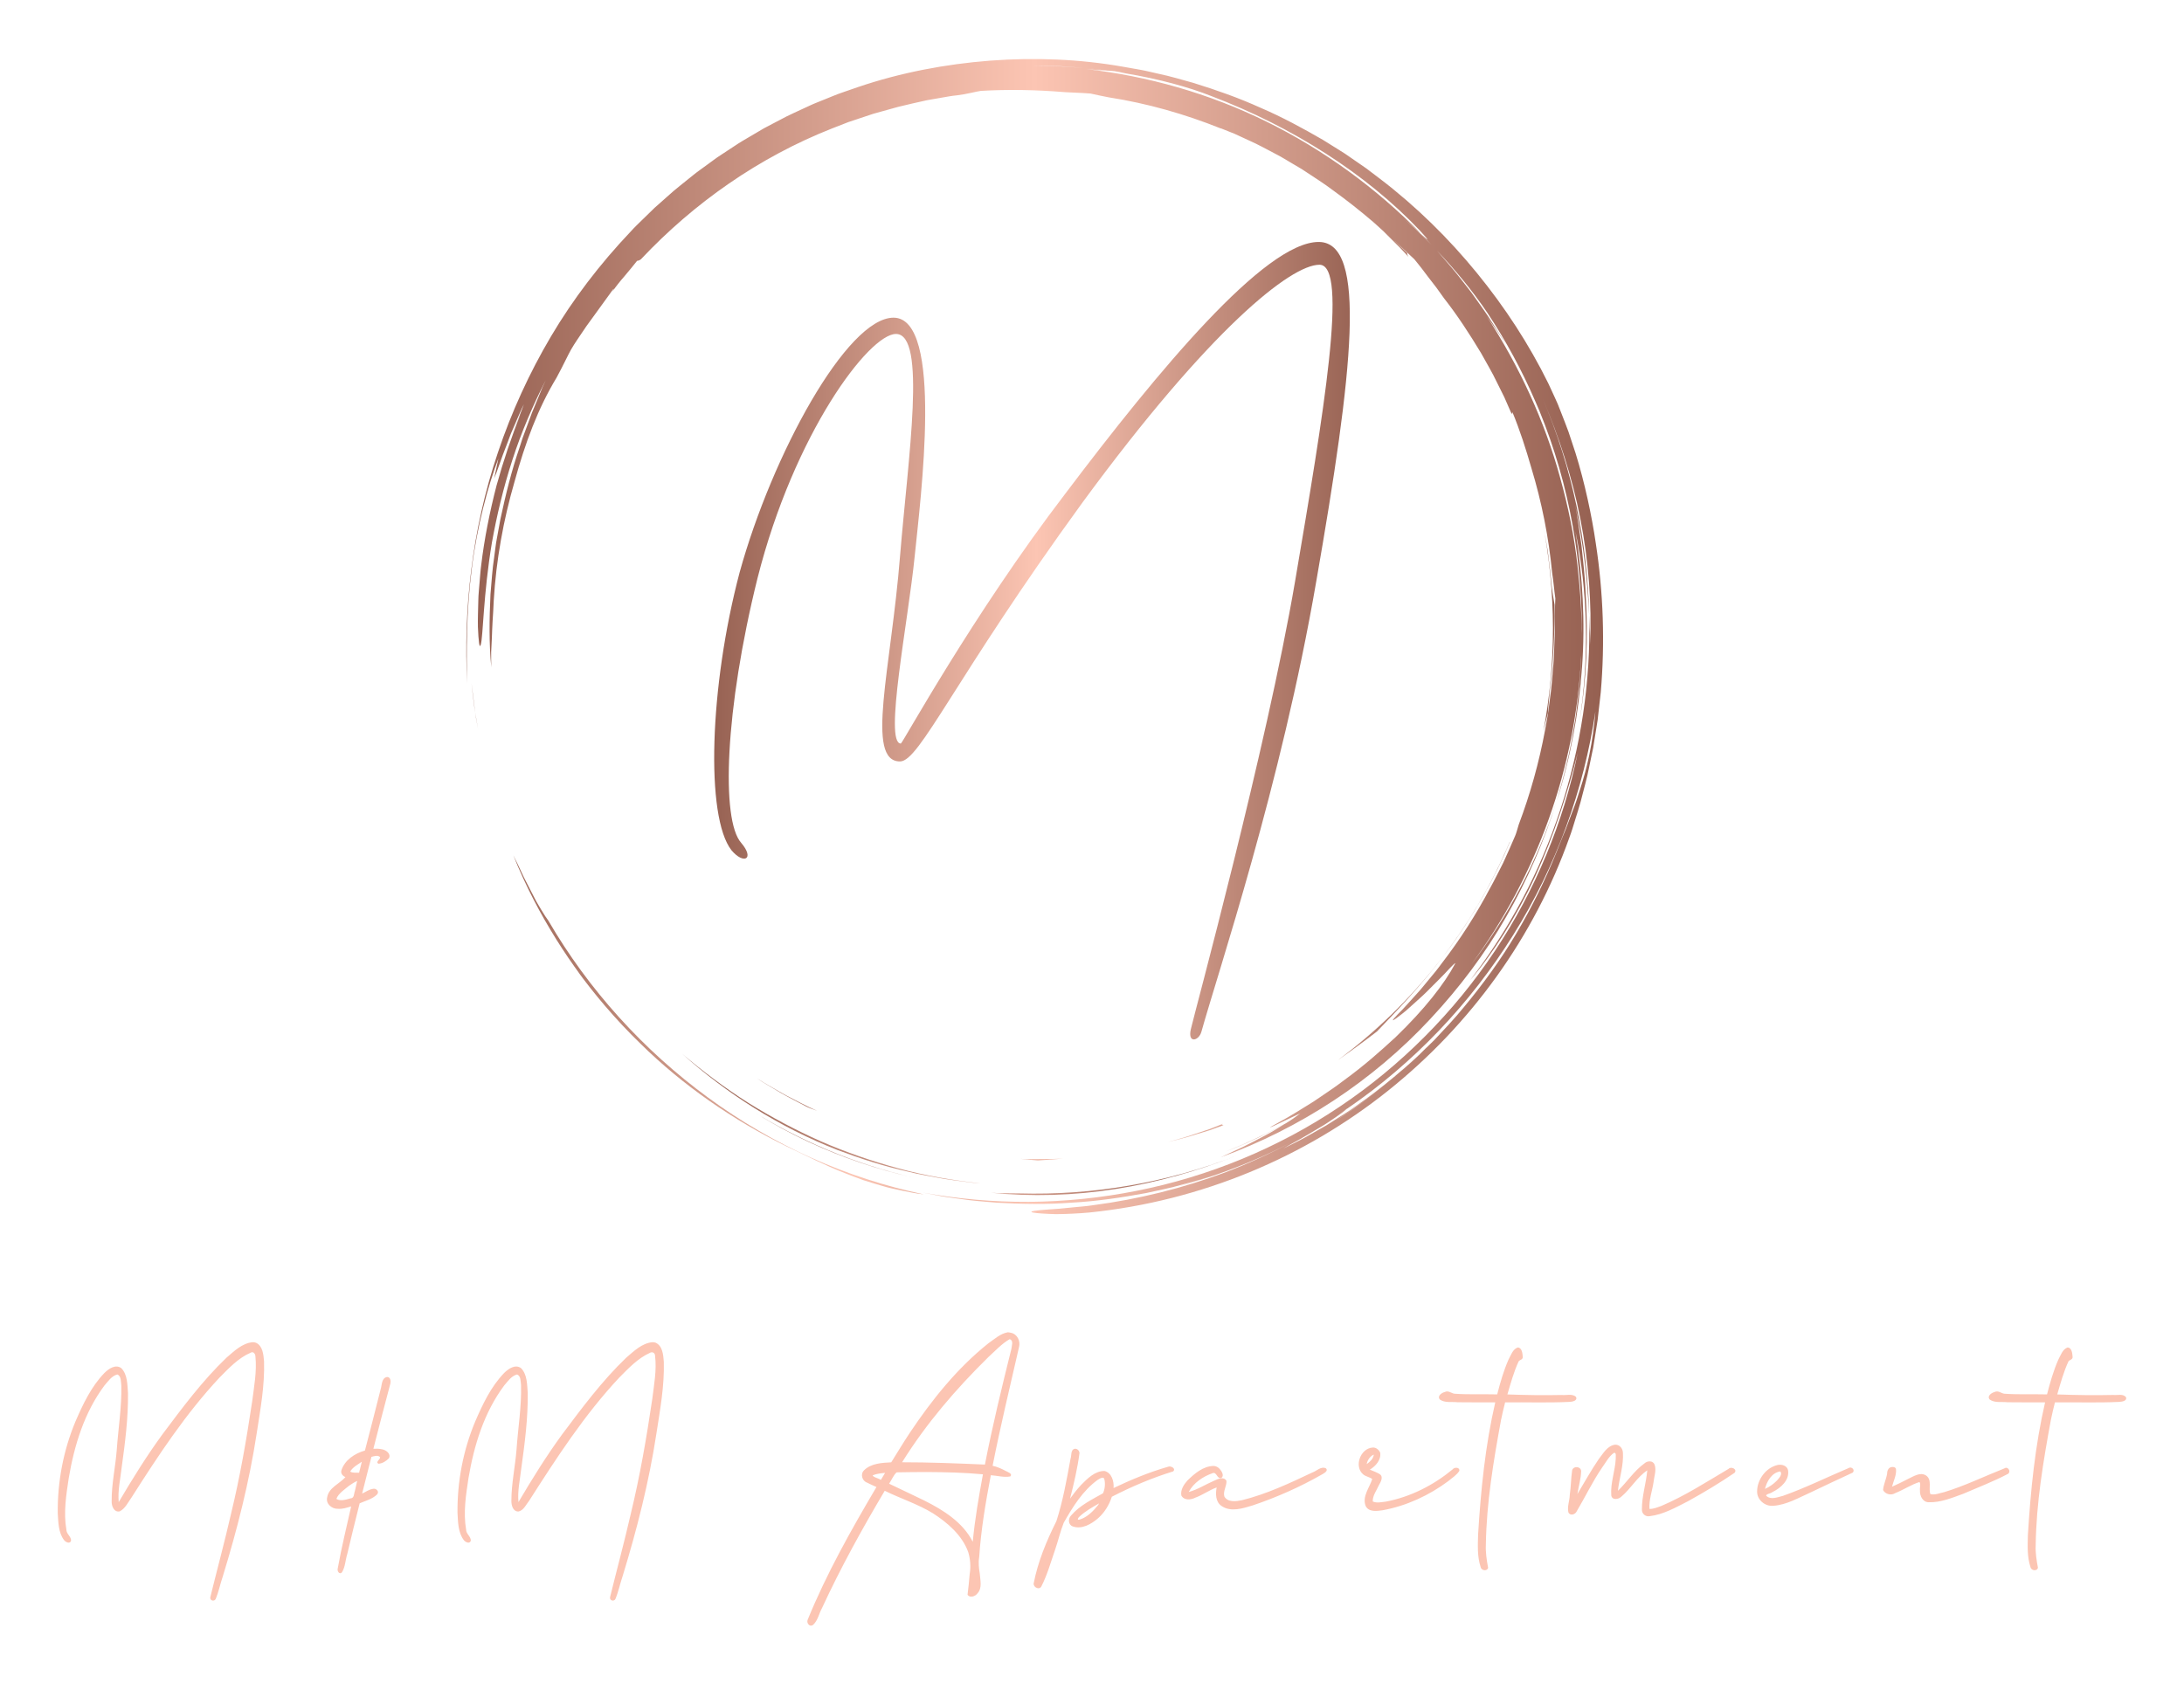 <svg width="3171.4" height="2445" version="1.1" viewBox="0 -171.43 3171.4 2445" xmlns="http://www.w3.org/2000/svg"><g transform="scale(8.571) translate(10 10)"><defs><linearGradient id="SvgjsLinearGradient8036"><stop stop-color="#945f50" offset="0"/><stop stop-color="#fcc5b3" offset=".5"/><stop stop-color="#945f50" offset="1"/></linearGradient></defs><g fill="url(#SvgjsLinearGradient8036)" featureKey="symbolContainer"><path d="m87.546 134.16m4.91 6.245c1.919 2.252 3.944 4.412 6.068 6.472 7.157 7.045 15.694 12.967 24.85 17.446 3.374 1.579 6.486 3.216 10.133 4.625 0.911 0.35 1.841 0.725 2.82 1.062 0.986 0.313 2.009 0.626 3.079 0.935 1.063 0.333 2.197 0.569 3.382 0.814 1.186 0.238 2.418 0.51 3.741 0.646-6.563-1.384-12.961-3.463-19.084-6.201-6.161-2.78-12.016-6.195-17.468-10.19-10.92-7.999-20.261-18.27-27.083-30.011-0.282-0.351-0.709-1.02-1.222-1.872l-0.824-1.396-0.831-1.605c-0.553-1.114-1.19-2.245-1.677-3.34-0.437-0.958-0.895-1.907-1.373-2.845 2.12 5.281 4.568 9.9 7.308 14.293 1.262 2.014 2.598 3.982 4.005 5.898-0.199-0.268-0.406-0.529-0.604-0.798 1.508 2.077 3.097 4.094 4.762 6.047l0.017 0.02zm-4.781-6.068-0.129-0.176 0.129 0.176zm-17.293-44.555-0.5-4.012c0.265 2.448 0.573 5.185 1.135 7.924l-0.339-1.945c-0.125-0.651-0.224-1.308-0.296-1.967zm87.458 82.339c6.887 0.697 14.109 0.489 21.183-0.63 7.078-1.115 14.001-3.093 20.437-5.641-11.854 4.661-24.435 6.735-36.742 6.388-1.647-0.026-3.27 0-4.878-0.117z"/><path d="m117.06 158.03-0.268-0.171c0.09 0.057 0.178 0.115 0.268 0.171zm-0.268-0.171m-2.603-1.725m12.863 7.401c5.674 2.64 11.618 4.659 17.727 6.021-10.03-2.288-19.469-6.325-27.719-11.526 3.168 2.016 6.499 3.881 9.992 5.505zm125.19-72.666c0.101-1.636 0.306-3.352 0.358-4.169 0.615-5.25 0.797-9.733 0.772-14.23-0.114-0.811-0.44-2.329-0.57-4.056-0.158-1.731-0.391-3.426-0.588-5.098-0.299-1.657-0.557-3.298-0.884-4.907 2.355 12.027 2.316 24.1 0.149 35.492 0.238-1.014 0.493-2.025 0.763-3.031z"/><path d="m69.919 66.427c0.878-7.143 2.747-14.107 4.524-18.746l-0.72 3.396c0.444-0.995 1.162-3.307 2.14-5.753l0.706-1.866 0.78-1.809c0.518-1.171 0.953-2.281 1.411-3.132-0.314 0.798-0.616 1.659-0.98 2.522-0.357 0.867-0.758 1.746-1.14 2.632l1.567-3.529c-1.581 3.962-2.943 8.008-4.078 12.12-1.173 4.506-2.101 9.241-2.6 13.492-0.145 1.06-0.196 2.095-0.29 3.083-0.069 0.988-0.189 1.93-0.199 2.82-0.043 1.78-0.103 3.338-0.073 4.584 0.109 2.494 0.259 3.737 0.475 3.043 0.425-1.38 0.417-8.477 1.902-17.359 0.794-4.427 1.934-9.282 3.481-14.039 1.535-4.761 3.548-9.378 5.632-13.45l-0.613 1.337-0.564 1.378-1.155 2.786-1.06 2.878-0.539 1.452c-0.158 0.493-0.319 0.988-0.477 1.485-1.367 3.941-2.388 8.092-3.279 12.275l-0.579 3.16c-0.212 1.05-0.302 2.118-0.46 3.175-0.329 2.113-0.449 4.242-0.633 6.345-0.206 4.218-0.247 8.384 0.135 12.367-0.015-0.946-0.031-1.787-0.018-2.601l0.119-2.438c0.05-0.838 0.04-1.726 0.119-2.744 0.072-1.018 0.139-2.165 0.197-3.522 0.405-6.841 1.627-13.614 3.528-20.168 1.812-6.582 3.949-12.379 7.132-17.631l0.829-1.58c0.561-1.06 1.028-2.106 1.621-3.172 0.676-1.17 1.323-2.046 1.847-2.848 0.539-0.794 0.997-1.492 1.521-2.169l3.812-5.261c0.078-0.009-0.023 0.192-0.207 0.49 0.628-0.896 1.306-1.756 2.028-2.578 0.782-0.906 1.54-1.867 2.183-2.66 0.151-0.007 0.298-0.011 0.645-0.26 8.955-9.521 19.975-17.281 32.395-22.173l2.761-1.076 2.795-0.931 1.39-0.464 1.408-0.393 2.806-0.78c1.605-0.386 3.23-0.777 4.888-1.129l2.523-0.441c0.847-0.146 1.699-0.311 2.571-0.391 1.733-0.208 3.245-0.647 4.06-0.755 4.523-0.258 9.037-0.206 14.337 0.224 0.411 0.007 1.051 0.044 1.793 0.085 0.742 0.042 1.591 0.063 2.414 0.139 0.965 0.217 1.995 0.433 3.076 0.643 6.594 1.023 12.969 2.851 19.035 5.283l-7e-3 -0.029 2.323 0.926 2.371 1.095c1.626 0.708 3.219 1.614 4.865 2.467 0.827 0.421 1.609 0.936 2.421 1.402 0.797 0.491 1.632 0.926 2.402 1.462 1.561 1.037 3.144 2.03 4.603 3.139 2.352 1.697 4.631 3.493 6.833 5.381 0.047 0.043 0.097 0.084 0.144 0.126l0.044 0.039 1.508 1.369 1.444 1.44 1.444 1.441c0.478 0.483 0.921 1.001 1.384 1.5-0.224-0.362-0.215-0.508-0.207-0.652-0.713-0.683-1.557-1.492-2.391-2.288 1.391 1.265 2.604 2.409 3.6 3.343 0.384 0.491 0.803 0.973 1.201 1.5l1.228 1.621 1.305 1.687 1.3 1.814c2.304 2.938 4.338 6.081 6.27 9.287 0.895 1.644 1.881 3.241 2.678 4.942l1.255 2.522 1.131 2.585c0.325 0.552 0.199 0.023 0.239-0.07 1.268 3.067 2.288 6.255 3.211 9.469 1.766 5.807 2.948 11.776 3.529 17.818 0.233 1.427 0.332 2.87 0.538 4.3l-0.127 3.027c-1e-3 1.142 0.059 2.284 0.01 3.428l-0.133 3.443c-0.016 0.776-0.128 1.624-0.193 2.546-0.087 0.919-0.133 1.911-0.265 2.957l-0.427 3.305c-0.136 1.158-0.4 2.349-0.603 3.593-1.011 5.464-2.505 10.828-4.464 16.028-0.251 0.855-0.442 1.539-0.613 1.921-0.649 1.554-1.342 3.058-2.011 4.539-0.748 1.444-1.435 2.887-2.202 4.253-2.372 4.499-5.125 8.787-8.229 12.816-0.348 0.455-0.672 0.916-1.022 1.343l-1.033 1.248c-0.684 0.807-1.294 1.613-1.942 2.313-1.296 1.4-2.383 2.698-3.402 3.674-1.168 1.22-1.064 1.277-0.255 0.689 0.567-0.419 1.123-0.855 1.665-1.307l2.197-1.981c0.803-0.701 1.572-1.492 2.313-2.237 0.733-0.751 1.466-1.435 2.032-2.054 1.139-1.233 1.888-1.994 1.729-1.656-1.84 3.463-5.19 7.735-10.087 12.46-2.498 2.305-5.309 4.811-8.633 7.226-1.622 1.264-3.424 2.421-5.262 3.684-1.898 1.162-3.839 2.436-5.96 3.566-4.642 2.528 3.484-1.527 3.703-1.565-0.783 0.617-1.605 1.184-2.46 1.698-1.531 0.813-3.047 1.653-4.632 2.353-0.927 0.425-1.837 0.885-2.774 1.283l-2.825 1.161 1.495-0.588c3.056-1.214 5.912-2.645 8.491-4.06-0.969 0.586-2.029 1.264-3.191 1.876-1.245 0.644-2.534 1.348-3.827 1.976l-3.753 1.745c13.426-4.877 25.763-12.948 35.53-23.469 4.89-5.245 9.25-11.006 12.805-17.239 3.578-6.219 6.455-12.816 8.581-19.669-3.266 10.28-8.356 19.724-14.475 27.709 11.123-15.019 17.755-33.432 18.634-52.422-1e-3 1.047-0.104 2.089-0.173 3.132-0.086 1.042-0.128 2.089-0.25 3.129-0.266 2.076-0.457 4.163-0.856 6.221-0.646 4.141-1.694 8.211-2.88 12.232 2.341-7.269 3.74-14.933 4.291-22.641 0.573-7.714 0.095-15.474-1.094-22.995 2.043 9.961 2.382 21.248 0.64 32.402 1.224-7.194 1.535-14.61 1.065-21.962-0.106-2.809-0.437-5.598-0.709-8.18-0.391-2.563-0.686-4.93-1.064-6.844 1.496 7.067 2.086 13.094 2.374 18.776-0.276-12.4-2.845-24.963-7.889-36.764 2.753 6.409 5.013 13.304 6.393 20.393 1.388 7.081 1.964 14.326 1.636 21.296-0.016-0.816 0.019-1.631-0.029-2.45l-0.111-2.475c0.297 11.233-1.433 22.366-4.861 32.836-1.721 5.235-3.846 10.321-6.419 15.161-2.568 4.833-5.532 9.444-8.862 13.786 3.802-4.442 7.817-10.719 11.021-17.615 3.19-6.911 5.558-14.385 7.186-20.912-2.395 11.721-7.15 23.288-14.049 33.617-6.881 10.337-15.893 19.425-26.32 26.401-10.415 6.998-22.232 11.841-34.358 14.233-6.021 1.196-12.142 1.823-18.28 1.873-6.027 0.032-12.044-0.493-17.974-1.568l3.111 0.591c1.038 0.196 2.09 0.305 3.133 0.46 2.087 0.336 4.198 0.462 6.302 0.656 4.217 0.237 8.456 0.317 12.682-5e-3 4.233-0.225 8.44-0.857 12.626-1.628 2.077-0.472 4.179-0.858 6.23-1.464 1.029-0.288 2.07-0.539 3.092-0.859l3.059-0.992c-1.544 0.478-3.17 1.112-4.906 1.577l-2.175 0.64c4.565-1.217 9.032-2.773 13.365-4.655 1.983-0.865 3.934-1.799 5.851-2.8-3.592 1.905-7.296 3.589-11.092 5.044-7.239 2.701-14.763 4.571-22.424 5.571-1.15 0.183-2.197 0.24-3.136 0.338l-2.514 0.248c-1.479 0.117-2.572 0.17-3.336 0.254-1.529 0.152-1.746 0.294-1.137 0.411 0.607 0.117 2.04 0.21 3.802 0.26 1.757-0.01 3.841-0.105 5.737-0.278 19.046-1.953 36.533-9.428 50.546-20.618 14.023-11.193 24.763-26.06 30.749-42.93 0.376-0.98 0.665-1.99 0.977-2.992 0.304-1.005 0.639-2 0.913-3.015 0.509-2.039 1.11-4.055 1.5-6.126l0.64-3.09 0.505-3.118 0.249-1.56 0.178-1.571 0.354-3.141c0.723-8.4 0.437-16.891-0.84-25.222-0.684-4.715-1.885-10.312-3.432-15.298l-1.191-3.607c-0.414-1.146-0.854-2.227-1.245-3.244l-0.577-1.465-0.591-1.316-1.016-2.199c-3.244-6.583-7.321-12.862-12.094-18.702-4.767-5.842-10.245-11.251-16.421-15.962l-2.323-1.763-2.409-1.665-1.207-0.834-1.245-0.783-2.503-1.561c-3.411-1.971-6.905-3.871-10.588-5.447-3.646-1.654-7.461-2.997-11.344-4.198-1.962-0.538-3.914-1.139-5.926-1.552-1.002-0.216-1.996-0.479-3.01-0.661l-3.047-0.539c-7.289-1.283-14.87-1.588-22.444-1.019-7.57 0.585-15.172 2.022-22.462 4.503l-2.728 0.945c-0.912 0.307-1.791 0.706-2.688 1.055-0.889 0.372-1.796 0.697-2.668 1.107l-2.622 1.214c-0.882 0.389-1.734 0.837-2.584 1.289l-2.556 1.343-2.486 1.462c-0.829 0.489-1.663 0.966-2.456 1.509l-2.406 1.582c-0.81 0.515-1.559 1.116-2.341 1.669-0.767 0.574-1.563 1.108-2.304 1.712l-2.234 1.798c-0.754 0.585-1.466 1.22-2.177 1.855l-2.135 1.895-2.041 1.987c-0.679 0.662-1.366 1.316-1.998 2.02-5.208 5.485-9.784 11.469-13.527 17.801-3.67 6.212-6.677 12.791-8.973 19.631-4.529 13.376-5.829 26.941-5.224 39.194-0.13-5.044-0.152-12.277 0.78-19.417zm146.11 93.637c3.146-2.033 6.175-4.241 9.074-6.614-2.94 2.421-5.961 4.658-9.074 6.614zm41.636-56.197c-0.31 0.933-0.572 1.854-0.913 2.734l-0.991 2.612-0.483 1.293-0.531 1.274c-0.354 0.859-0.699 1.722-1.032 2.589-1.917 4.775-4.197 9.395-6.819 13.821-2.61 4.426-5.635 8.573-8.867 12.465-1.597 1.966-3.336 3.789-5.046 5.612l-2.672 2.612c-0.877 0.878-1.837 1.661-2.746 2.489-0.762 0.663-1.53 1.311-2.304 1.948 2.873-2.359 5.602-4.887 8.175-7.57-3.722 3.859-7.771 7.388-12.101 10.548-1.073 0.747-2.109 1.549-3.223 2.253l-3.362 2.142-3.551 2.017c-1.208 0.671-2.483 1.268-3.762 1.921 0.916-0.54 1.842-1.06 2.78-1.561 1.057-0.587 2.166-1.281 3.248-1.916 1.092-0.622 2.083-1.305 2.908-1.877 0.824-0.571 1.47-1.045 1.806-1.352-0.48 0.326-0.969 0.639-1.455 0.957 0.523-0.345 1.043-0.695 1.56-1.051-0.022 0.024-0.068 0.061-0.105 0.094 11.318-7.729 20.959-17.886 28.184-29.466 7.256-11.569 11.978-24.62 13.934-37.892-0.424 5.323-1.399 9.574-2.632 13.304zm-6.889-67.657m-8.746-13.146c3.115 4.706 5.808 9.678 8.047 14.858 0.259 0.568 0.503 1.145 0.744 1.723 5.139 12.583 7.476 26.081 7.134 39.378 0.087-4.4-0.205-8.798-0.693-13.158-0.552-5.025-1.572-9.991-2.924-14.847-2.652-9.739-6.96-18.969-12.428-27.384 0.502 0.694 1.031 1.445 1.579 2.242 0.586 0.825 1.135 1.676 1.646 2.55l-0.661-1.148-0.713-1.117-1.427-2.232c-0.971-1.474-2.024-2.895-3.037-4.34-1.1-1.381-2.142-2.808-3.286-4.152-0.866-0.987-1.695-2.006-2.573-2.981 3.098 3.266 6.006 6.771 8.592 10.608zm-72.726-41.871c1.518 0.081 3.04 0.229 4.562 0.343 1.246 0.105 2.487 0.289 3.715 0.428 0.368 0.015 0.757 0.04 1.246 0.095 0.488 0.067 1.071 0.193 1.831 0.366 5.662 0.944 10.828 2.364 14.495 3.829 7.038 2.664 13.586 5.978 19.526 9.805 5.941 3.82 11.273 8.165 15.784 12.911 2.079 2.256 1.472 1.764 0.326 0.669l1.72 1.826c-0.762-0.76-1.51-1.53-2.283-2.273l-2.383-2.164c0.58 0.507 1.986 1.722 2.946 2.611-7.65-7.805-16.592-14.286-26.27-19.053-9.686-4.765-20.117-7.709-30.543-8.884 1.675 0.186 2.497 0.228 3.28 0.248-1.124-0.132-2.25-0.312-3.39-0.415-1.531-0.1-3.059-0.237-4.579-0.312l-4.514-0.107c1.495-0.001 3.01 0.04 4.531 0.075z"/><path d="m189.03 171.21 0.441-0.129c-0.462 0.124-0.916 0.261-1.381 0.379 0.315-0.079 0.63-0.156 0.94-0.25zm46.051-39.899c4.385-5.784 8.259-12.695 10.732-18.649l-0.03 6e-3c-6.275 14.827-16.453 27.601-29.154 37.005 2.255-1.567 4.471-3.191 6.645-4.869 2.793-2.919 7.467-7.667 11.807-13.493zm-129.49 17.284c7.425 6.639 16.379 12.415 26.345 16.307 3.887 1.463 7.853 2.745 11.909 3.647 2.013 0.52 4.068 0.841 6.107 1.223 1.022 0.181 2.057 0.282 3.084 0.427 1.029 0.133 2.056 0.284 3.093 0.344-4.679-0.518-9.323-1.295-13.844-2.526-4.518-1.227-8.947-2.743-13.219-4.606-4.251-1.892-8.365-4.076-12.314-6.536-3.92-2.493-7.636-5.277-11.161-8.28zm91.65 11.835-2.298 0.901-2.345 0.783c-1.553 0.559-3.155 0.977-4.752 1.422 1.605-0.404 3.22-0.781 4.787-1.299l2.363-0.722 2.309-0.844c-0.089-0.046-0.615 0.057-0.064-0.241zm-27.118 5.888c-1.201 0.103-2.408 0.094-3.618 0.106-1.209 0.014-2.42 0.04-3.632-0.039l1.631 0.153c0.499 0.032 0.949 0.07 1.341 0.117 1.43-0.122 2.849-0.156 4.278-0.337zm-47.874-11.135c1.389 0.815 2.863 1.532 4.326 2.323 0.366 0.201 1.031 0.43 1.864 0.734-1.782-0.765-3.489-1.713-5.224-2.593-0.859-0.457-1.686-0.968-2.529-1.445-0.841-0.48-1.678-0.959-2.473-1.495l0.97 0.648 1.011 0.604 2.055 1.224z"/></g><g fill="url(#SvgjsLinearGradient8036)" featureKey="monogramFeature-0"><path d="m193.54 144.85c-0.414 1.518-2.346 2.07-1.794-0.414s12.833-47.606 17.662-75.894c4.83-28.426 9.108-53.678 4.14-53.678-4.83 0-18.491 10.763-40.155 40.293-21.664 29.806-27.597 43.88-30.909 43.88-5.934 0-1.518-15.731 0-34.773 1.38-16.835 4.553-37.671-0.69-37.671-4.554 0-17.249 16.835-23.458 41.397-5.52 22.216-6.21 40.983-2.76 44.846 2.346 2.76 0.414 3.726-1.656 1.242-4.415-5.657-3.726-27.735 1.38-47.054 5.52-20.008 18.215-43.19 26.08-43.19 8.555 0 4.554 30.772 3.588 40.431-1.104 11.039-5.244 31.737-2.346 31.737 0.276 0 12.143-21.802 27.874-42.362 15.73-20.836 33.807-42.638 42.914-42.638 8.279 0 5.795 21.94-0.414 57.541-5.934 34.497-16.697 66.373-19.456 76.308z"/></g><g fill="#fcc5b3" featureKey="nameFeature-0"><path d="m160.76 195.77c-1.277 0.21-2.284 1.167-3.32 1.879-5.27 4.209-9.531 9.533-13.269 15.113-1.106 1.655-2.119 3.363-3.178 5.047-1.583 0.086-3.413 0.168-4.607 1.35-0.662 0.643-0.332 1.808 0.523 2.095 0.522 0.258 1.046 0.513 1.582 0.741-4.295 7.285-8.468 14.679-11.666 22.52-0.214 0.541 0.357 1.265 0.908 0.859 0.834-0.736 1.012-1.936 1.538-2.878 3.156-6.828 6.785-13.401 10.622-19.866 2.687 1.321 5.57 2.236 8.137 3.797 2.506 1.611 4.95 3.708 6.004 6.576 0.36 1.208 0.459 2.468 0.254 3.713-0.092 1.19-0.223 2.366-0.364 3.531 0.388 0.606 1.324 0.28 1.678-0.229 0.848-0.901 0.462-2.252 0.394-3.352-0.156-0.927-0.263-1.848-0.1-2.783 0.305-4.679 1.098-9.289 1.972-13.888 1.092 0.069 2.216 0.413 3.303 0.203 0.43-0.465-0.414-0.731-0.744-0.907-0.715-0.384-1.46-0.725-2.258-0.896 1.332-6.738 2.941-13.401 4.471-20.094 0.287-1.025-0.284-2.237-1.381-2.447-0.163-0.039-0.331-0.074-0.498-0.084zm0.363 1.193c0.628 0.261 0.27 1.142 0.219 1.653-1.617 6.496-3.201 13.002-4.477 19.575-4.675-0.203-9.353-0.39-14.033-0.389 4.066-6.536 9.118-12.416 14.597-17.804 1.159-1.058 2.25-2.254 3.608-3.051zm-128.3 0.488c-1.788 0.161-3.157 1.518-4.453 2.629-4.098 3.923-7.488 8.5-10.881 13.025-2.673 3.672-5.072 7.536-7.378 11.45-0.179-1.945 0.273-3.854 0.488-5.778 0.582-4.213 1.139-8.457 1.085-12.72-0.115-1.422-0.068-3.089-1.119-4.191-0.972-0.752-2.183 0.101-2.893 0.819-2.225 2.31-3.618 5.278-4.883 8.189-2.052 4.913-3.072 10.256-3.004 15.578 0.097 1.527 0.098 3.233 1.048 4.514 0.254 0.368 1.038 0.746 1.206 0.119 0.019-0.721-0.799-1.131-0.796-1.875-0.501-2.899-0.034-5.865 0.403-8.733 0.939-5.548 2.643-11.132 6.049-15.688 0.622-0.707 1.221-1.632 2.185-1.869 0.694 0.29 0.584 1.269 0.674 1.909 0.073 3.651-0.522 7.274-0.779 10.909-0.224 2.894-0.886 5.759-0.859 8.667-0.035 0.782 0.388 1.925 1.36 1.716 0.971-0.49 1.44-1.588 2.059-2.432 4.489-7.056 9.109-14.087 14.839-20.223 1.585-1.585 3.171-3.319 5.264-4.223 0.489-0.301 0.828 0.19 0.837 0.646 0.252 2.532-0.23 5.058-0.547 7.556-0.962 6.445-2.067 12.852-3.609 19.177-1.073 4.694-2.336 9.346-3.484 14.02-0.155 0.572 0.649 0.84 0.906 0.324 0.521-1.255 0.786-2.612 1.23-3.905 2.425-7.91 4.465-15.953 5.714-24.139 0.621-4.051 1.382-8.127 1.247-12.243-0.102-1.118-0.206-2.602-1.371-3.134-0.174-0.065-0.353-0.089-0.537-0.09zm67.727 0c-1.788 0.161-3.158 1.518-4.455 2.629-4.097 3.926-7.486 8.499-10.88 13.024-2.672 3.673-5.074 7.536-7.378 11.45-0.181-1.912 0.264-3.789 0.474-5.679 0.589-4.246 1.151-8.523 1.099-12.819-0.116-1.422-0.068-3.093-1.123-4.193-0.972-0.749-2.177 0.105-2.889 0.819-2.247 2.338-3.651 5.338-4.92 8.284-2.021 4.854-3.017 10.13-2.97 15.386 0.092 1.56 0.083 3.304 1.051 4.614 0.253 0.371 1.048 0.745 1.206 0.113 0.012-0.72-0.802-1.125-0.796-1.87-0.501-2.899-0.034-5.865 0.403-8.733 0.942-5.569 2.638-11.112 6.047-15.688 0.621-0.709 1.222-1.63 2.186-1.869 0.666 0.271 0.582 1.198 0.669 1.809 0.099 3.651-0.511 7.274-0.764 10.909-0.225 2.894-0.87 5.759-0.872 8.667-0.019 0.76 0.26 1.884 1.216 1.839 0.886-0.208 1.287-1.196 1.812-1.851 4.63-7.247 9.34-14.526 15.235-20.828 1.56-1.567 3.119-3.251 5.171-4.19 0.428-0.273 0.916-0.028 0.91 0.5 0.297 2.43-0.18 4.872-0.469 7.273-0.977 6.611-2.108 13.183-3.689 19.67-1.067 4.661-2.324 9.281-3.462 13.922-0.156 0.573 0.649 0.84 0.906 0.324 0.521-1.255 0.786-2.612 1.23-3.905 2.423-7.91 4.463-15.953 5.714-24.139 0.619-4.019 1.366-8.061 1.252-12.143-0.097-1.149-0.181-2.678-1.376-3.234-0.174-0.065-0.353-0.089-0.537-0.09zm146.6 0.889c-0.875 0.302-1.181 1.337-1.587 2.084-0.827 1.889-1.394 3.879-1.907 5.873-2.42-0.06-4.851 0.056-7.264-0.116-0.546-0.096-1.026-0.587-1.609-0.289-0.532 0.127-1.347 0.685-0.834 1.279 0.85 0.604 2.003 0.343 2.983 0.458 2.131 0.029 4.263 0.014 6.394 0.02-1.697 7.346-2.445 14.874-2.907 22.388-0.05 1.834-0.156 3.747 0.431 5.511 0.101 0.624 1.121 0.78 1.268 0.129-0.249-1.298-0.446-2.615-0.382-3.946 0.112-7.1 1.286-14.117 2.568-21.086 0.204-1.004 0.446-2 0.693-2.995 3.615-0.043 7.236 0.091 10.848-0.08 0.489-7e-3 1.525-0.191 1.139-0.881-0.649-0.543-1.621-0.205-2.395-0.29-3.069 0.07-6.138 0.018-9.205-0.094 0.559-1.898 1.083-3.827 1.916-5.625 0.24-0.272 0.769-0.286 0.682-0.807-0.036-0.539-0.149-1.491-0.83-1.533zm93.154 0c-0.874 0.302-1.181 1.337-1.587 2.084-0.827 1.889-1.394 3.879-1.907 5.873-2.421-0.06-4.852 0.056-7.266-0.116-0.545-0.098-1.025-0.586-1.607-0.289-0.532 0.127-1.347 0.685-0.834 1.279 0.85 0.604 2.003 0.343 2.983 0.458 2.131 0.029 4.263 0.014 6.394 0.02-1.705 7.378-2.453 14.94-2.914 22.488-0.045 1.803-0.137 3.679 0.435 5.413 0.106 0.623 1.125 0.778 1.268 0.125-0.233-1.266-0.446-2.547-0.379-3.844 0.095-7.132 1.281-14.187 2.567-21.186 0.205-1.004 0.443-2.001 0.693-2.995 3.615-0.043 7.235 0.091 10.846-0.08 0.471-0.028 1.439-0.138 1.18-0.819-0.512-0.597-1.447-0.283-2.136-0.357-3.168 0.073-6.337 0.028-9.503-0.09 0.561-1.897 1.079-3.828 1.916-5.625 0.239-0.273 0.769-0.285 0.682-0.807-0.036-0.539-0.149-1.491-0.83-1.533zm-284.71 5.012c-0.956 0.131-0.875 1.335-1.096 2.037-0.859 3.483-1.78 6.951-2.671 10.426-1.71 0.478-3.434 1.607-3.99 3.369-0.157 0.518 0.264 0.971 0.688 1.129-1.003 1.15-2.836 1.767-3.102 3.454-0.254 1.079 0.798 1.951 1.813 1.919 0.772 0.071 1.524-0.188 2.254-0.403-0.773 3.497-1.646 6.98-2.27 10.504-0.14 0.424 0.269 1.119 0.707 0.671 0.58-0.93 0.581-2.101 0.911-3.131 0.669-2.865 1.379-5.719 2.096-8.572 1.004-0.438 2.163-0.712 2.953-1.508 0.45-0.509-0.206-1.127-0.758-0.93-0.655 0.106-1.188 0.529-1.781 0.793 0.525-2.073 1.05-4.146 1.574-6.219 0.446-0.123 1.155-0.365 1.482 0.066 0.007 0.379-0.831 0.799-0.297 1.09 0.654-0.018 1.316-0.443 1.773-0.91 0.43-0.771-0.505-1.444-1.193-1.539-0.468-0.107-0.953-0.108-1.43-0.086 0.937-3.7 1.907-7.381 2.883-11.066 0.088-0.423 0.006-1.086-0.547-1.096zm208.06 11.469c-1.335 0.147-2.045 1.502-2.799 2.449-1.307 1.908-2.415 3.94-3.613 5.916 0.199-1.302 0.608-2.594 0.637-3.909-0.074-0.796-1.284-0.889-1.522-0.145-0.209 1.38-0.197 2.804-0.405 4.193-0.011 0.97-0.472 1.982-0.235 2.96 0.284 0.653 1.164 0.378 1.407-0.168 1.451-2.447 2.676-5.034 4.286-7.389 0.635-0.865 1.137-1.906 2.033-2.531 0.468-0.067 0.249 0.712 0.297 0.992-0.101 2.102-0.927 4.146-0.756 6.258 0.169 0.843 1.274 0.635 1.73 0.16 1.6-1.352 2.611-3.258 4.369-4.438-0.198 2.224-0.931 4.399-0.912 6.643-0.027 0.716 0.635 1.275 1.337 1.121 2.322-0.28 4.403-1.486 6.458-2.523 2.702-1.492 5.36-3.085 7.909-4.824 0.516-0.604-0.589-1.136-1.019-0.67-3.725 2.208-7.388 4.575-11.379 6.281-0.647 0.232-1.334 0.532-2.02 0.51-0.119-1.523 0.457-2.996 0.683-4.511 0.1-0.983 0.527-2.029 0.182-2.999-0.297-0.74-1.25-0.664-1.748-0.184-1.754 1.269-2.923 3.142-4.469 4.624 0.236-2.158 0.987-4.288 0.851-6.478-0.043-0.704-0.552-1.358-1.302-1.337zm-41.096 0.486c-2.063 0.118-3.217 3.189-1.603 4.549 0.449 0.375 1.076 0.435 1.531 0.789-0.462 1.452-1.713 2.918-1.135 4.521 0.495 1.114 1.912 0.905 2.888 0.768 4.035-0.735 7.868-2.511 11.151-4.954 0.629-0.551 1.427-1.009 1.854-1.732 0.074-0.653-0.861-0.637-1.163-0.224-3.239 2.676-7.126 4.651-11.265 5.442-0.727 0.073-1.57 0.305-2.244-0.027-0.037-0.995 0.657-1.864 1.04-2.753 0.322-0.564 0.861-1.493 0.058-1.921-0.504-0.293-1.059-0.483-1.592-0.715 0.983-0.58 1.942-1.662 1.755-2.87-0.202-0.492-0.718-0.926-1.275-0.874zm-50.457 0.203c-0.758 0.156-0.527 1.168-0.737 1.72-0.647 3.537-1.28 7.117-2.389 10.55-1.681 3.357-3.14 6.878-3.857 10.578-0.028 0.651 0.978 1.15 1.318 0.463 0.995-1.949 1.582-4.08 2.299-6.142 0.536-1.531 0.885-3.136 1.486-4.636 1.527-2.688 3.206-5.404 5.725-7.244 0.332-0.19 1.065-0.734 1.175-0.05 0.158 0.757 0.058 1.653-0.254 2.312-1.909 1.072-3.962 2.075-5.409 3.764-0.536 0.535-0.493 1.575 0.291 1.848 1.543 0.55 3.159-0.406 4.3-1.394 1.087-0.966 1.874-2.255 2.317-3.635 3.336-1.716 6.809-3.194 10.391-4.297 0.531-0.487-0.408-0.999-0.867-0.785-3.181 0.911-6.247 2.187-9.232 3.606 0.108-1.115-0.319-2.599-1.543-2.894-1.648 3e-3 -2.906 1.313-3.99 2.404-0.661 0.722-1.271 1.489-1.836 2.287 0.65-2.545 1.252-5.11 1.598-7.715-0.013-0.405-0.372-0.777-0.787-0.74zm50.623 1.135c-0.139 0.644-0.662 1.108-1.18 1.469 0.119-0.673 0.57-1.333 1.199-1.615l-0.013 0.099zm-171.89 2.934c-0.485-0.051-1.101 0.083-1.5-0.209 0.438-0.754 1.269-1.176 1.967-1.662-0.156 0.624-0.311 1.247-0.467 1.871zm240.38-1.328c-2.009 0.425-3.506 2.459-3.525 4.475-0.033 1.44 1.346 2.588 2.748 2.45 2.282-0.16 4.306-1.377 6.357-2.283 2.348-1.143 4.727-2.227 7.09-3.334 0.474-0.461-0.221-1.123-0.721-0.762-3.702 1.569-7.316 3.362-11.111 4.701-0.889 0.209-2.031 0.73-2.83-0.023-0.021-0.315 0.775-0.369 1.083-0.631 1.381-0.683 2.916-2.007 2.624-3.715-0.179-0.753-1.032-1.004-1.715-0.879zm-95.633 0.172c-1.764 0.046-3.204 1.3-4.406 2.466-0.608 0.678-1.205 1.595-1.034 2.54 0.454 0.872 1.62 0.764 2.368 0.37 1.265-0.453 2.414-1.315 3.615-1.729-0.207 1.089-0.193 2.446 0.827 3.137 1.58 1.088 3.593 0.41 5.258-0.088 4.061-1.366 8.005-3.109 11.726-5.234 0.331-0.204 1.16-0.59 0.709-1.051-0.838-0.416-1.592 0.467-2.35 0.718-3.85 1.823-7.725 3.642-11.847 4.671-0.992 0.207-2.429 0.421-3.018-0.623-0.259-0.907 0.416-1.758 0.359-2.647-0.442-0.807-1.489-0.312-2.111-0.018-1.434 0.616-2.774 1.498-4.287 1.904 0.83-1.579 2.442-2.637 4.091-3.208 0.673-0.207 0.71 1.063 1.432 0.827 0.549-0.37 0.06-1.155-0.279-1.532-0.268-0.294-0.647-0.506-1.053-0.503zm115.04 0.18c-0.621-0.029-0.922 0.604-0.902 1.109-0.149 0.945-0.613 1.843-0.689 2.787 0.361 0.739 1.407 0.973 2.086 0.513 1.392-0.545 2.655-1.41 4.076-1.863 0.272 0.318 0.026 0.948 0.092 1.385-0.068 0.911 0.434 2.033 1.476 2.041 2.033 0.066 3.973-0.754 5.852-1.434 2.542-1.098 5.143-2.092 7.592-3.381 0.544-0.398-0.029-1.325-0.608-0.926-3.391 1.337-6.681 2.954-10.173 4.018-0.767 0.152-1.611 0.548-2.377 0.346-0.368-1.019 0.335-2.411-0.729-3.156-1.019-0.646-2.169 0.184-3.102 0.607-0.879 0.453-1.763 0.897-2.669 1.292 0.247-0.995 0.804-2 0.666-3.043-0.1-0.232-0.354-0.316-0.59-0.295zm-18.979 0.768c0.378 0.518-0.274 1.169-0.621 1.556-0.574 0.581-1.257 1.06-2.004 1.391 0.313-1.273 1.15-2.749 2.564-2.959zm-144.73 0.082c3.209 0.019 6.421 0.087 9.617 0.389-0.697 3.791-1.367 7.593-1.725 11.434-1.676-3.309-4.978-5.369-8.19-6.983-1.986-0.967-3.988-1.903-5.98-2.859 0.424-0.624 0.743-1.457 1.27-1.927 1.669-0.025 3.338-0.058 5.007-0.053zm-7.674 1.336c-0.36-0.263-1.47-0.515-1.367-0.785 0.66-0.266 1.377-0.342 2.08-0.406-0.238 0.397-0.475 0.794-0.713 1.191zm-89.115 1.887c-0.187 0.447-0.069 1.228-0.754 1.242-0.739 0.21-1.7 0.537-2.387 0.084 0.402-0.97 1.385-1.579 2.17-2.234 0.432-0.304 0.88-0.589 1.363-0.805-0.131 0.571-0.262 1.142-0.393 1.713zm125.9 2.393c-0.82 1.028-1.833 2.064-3.125 2.447-0.55 0.148-0.183-0.397 0.02-0.538 0.98-0.91 2.128-1.544 3.295-2.212-0.063 0.101-0.126 0.202-0.189 0.303z"/></g></g></svg>